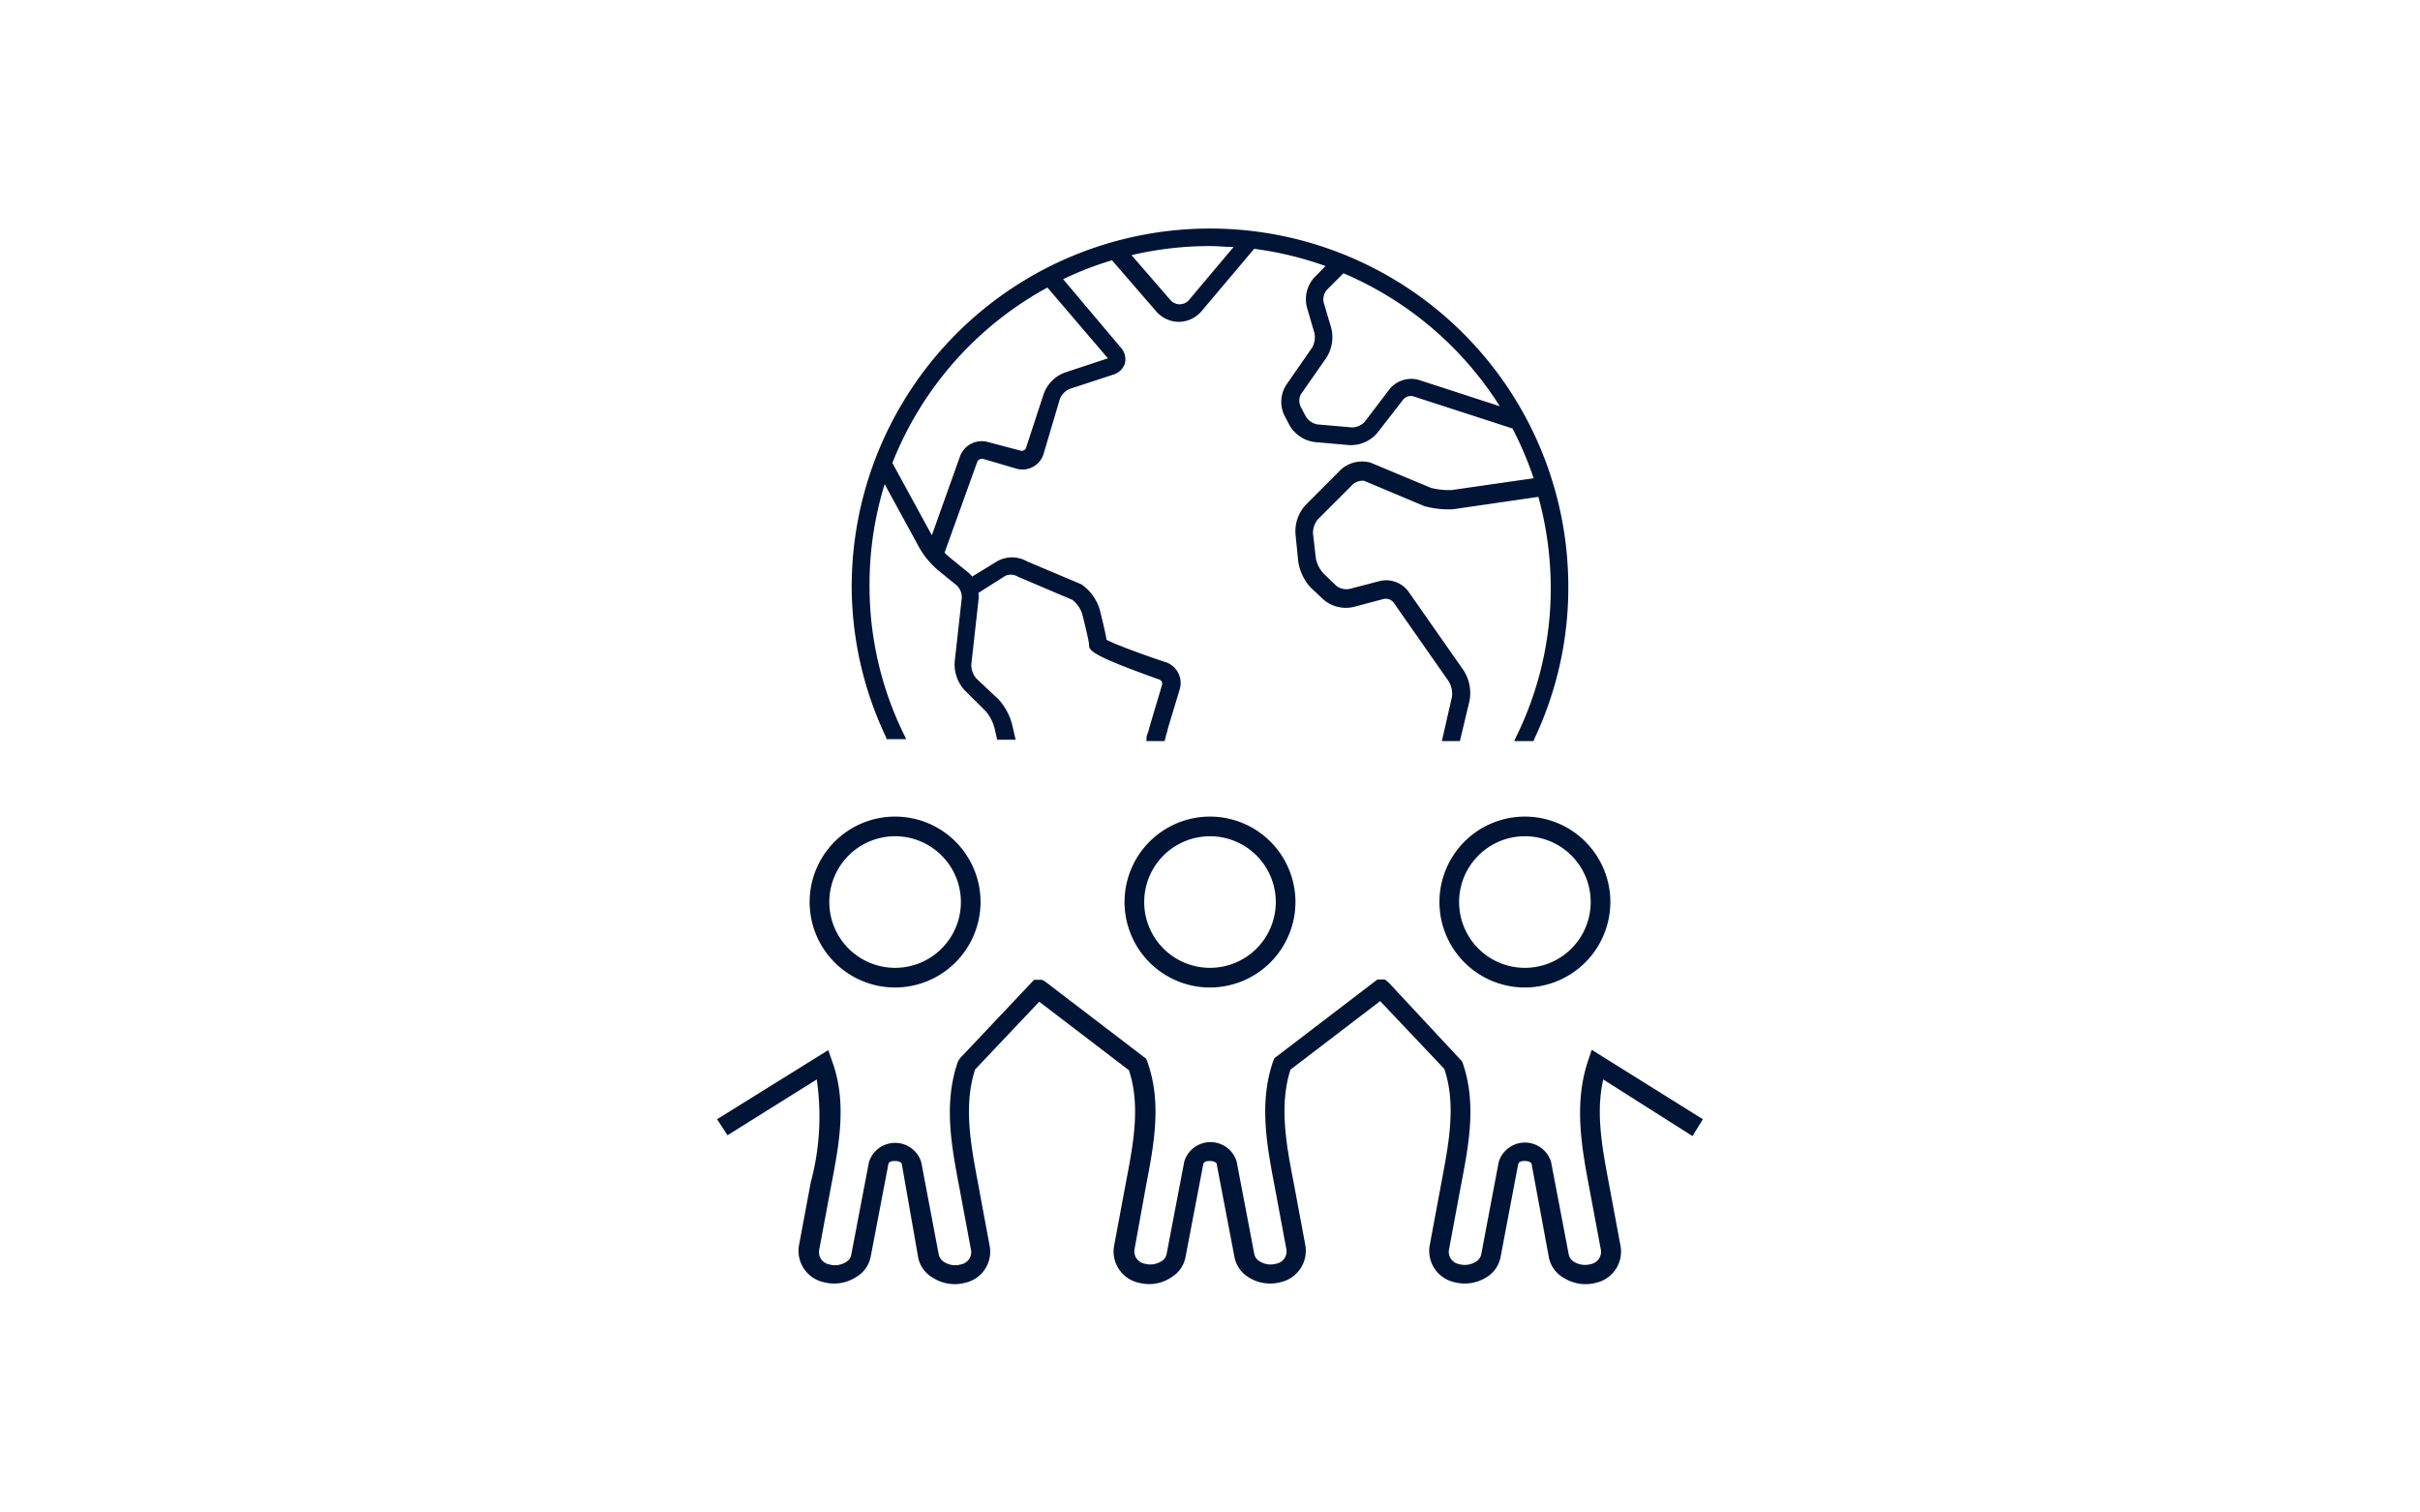 <svg xmlns="http://www.w3.org/2000/svg" width="160" height="100" viewBox="0 0 160 100"><defs><style>.cls-1{fill:#001436;}</style></defs><g id="Layer_3" data-name="Layer 3"><path class="cls-1" d="M59.18,65.14a5.5,5.5,0,1,0-5.5-5.5A5.51,5.51,0,0,0,59.18,65.14Zm0-10a4.5,4.5,0,1,1-4.5,4.5A4.51,4.51,0,0,1,59.18,55.14Z"/><path class="cls-1" d="M59.18,65.29a5.65,5.65,0,1,1,5.65-5.65A5.66,5.66,0,0,1,59.18,65.29Zm0-11a5.35,5.35,0,1,0,5.35,5.35A5.36,5.36,0,0,0,59.18,54.29Zm0,10a4.65,4.65,0,1,1,4.65-4.65A4.65,4.65,0,0,1,59.18,64.29Zm0-9a4.35,4.35,0,1,0,4.35,4.35A4.35,4.35,0,0,0,59.18,55.29Z"/><path class="cls-1" d="M80,54.14a5.5,5.5,0,1,0,5.5,5.5A5.51,5.51,0,0,0,80,54.14Zm0,10a4.5,4.5,0,1,1,4.5-4.5A4.51,4.51,0,0,1,80,64.14Z"/><path class="cls-1" d="M80,65.29a5.65,5.65,0,1,1,5.65-5.65A5.66,5.66,0,0,1,80,65.29Zm0-11a5.35,5.35,0,1,0,5.35,5.35A5.36,5.36,0,0,0,80,54.29Zm0,10a4.65,4.65,0,1,1,4.65-4.65A4.66,4.66,0,0,1,80,64.29Zm0-9a4.35,4.35,0,1,0,4.35,4.35A4.35,4.35,0,0,0,80,55.29Z"/><path class="cls-1" d="M95.32,59.64a5.5,5.5,0,1,0,5.5-5.5A5.51,5.51,0,0,0,95.32,59.64Zm10,0a4.5,4.5,0,1,1-4.5-4.5A4.51,4.51,0,0,1,105.32,59.64Z"/><path class="cls-1" d="M100.82,65.29a5.65,5.65,0,1,1,5.65-5.65A5.66,5.66,0,0,1,100.82,65.29Zm0-11a5.35,5.35,0,1,0,5.35,5.35A5.36,5.36,0,0,0,100.82,54.29Zm0,10a4.65,4.65,0,1,1,4.65-4.65A4.66,4.66,0,0,1,100.82,64.29Zm0-9a4.35,4.35,0,1,0,4.35,4.35A4.35,4.35,0,0,0,100.82,55.29Z"/><path class="cls-1" d="M111.85,74.85l.53-.85-7.06-4.39-.2.59c-1,2.72-.41,5.53.1,8.24l.78,4.18a1,1,0,0,1-.79,1.07,1.53,1.53,0,0,1-1.21-.16.93.93,0,0,1-.43-.58l-1.17-6.13a1.51,1.51,0,0,0-1.58-1.17h0a1.51,1.51,0,0,0-1.58,1.17L98.08,83a1,1,0,0,1-.44.58,1.48,1.48,0,0,1-1.2.16,1,1,0,0,1-.79-1.07l.77-4.18c.52-2.71,1.06-5.52.11-8.24L91.71,65l-.2-.16h-.39l-6.78,5.18,0,.14c-.94,2.72-.41,5.53.11,8.24l.78,4.18a1,1,0,0,1-.79,1.07,1.49,1.49,0,0,1-1.21-.16.89.89,0,0,1-.43-.58l-1.17-6.13a1.65,1.65,0,0,0-3.16,0L77.25,83a.89.89,0,0,1-.43.58,1.49,1.49,0,0,1-1.21.16,1,1,0,0,1-.79-1.07l.78-4.17c.52-2.72,1.05-5.53.11-8.25l0-.14L69,65l-.19-.1h-.38L63.58,70l-.11.18c-.94,2.72-.41,5.53.11,8.24l.77,4.18a1,1,0,0,1-.79,1.07,1.48,1.48,0,0,1-1.2-.16.89.89,0,0,1-.43-.58l-1.17-6.13a1.65,1.65,0,0,0-3.16,0L56.43,83a.93.93,0,0,1-.43.58,1.49,1.49,0,0,1-1.21.16A1,1,0,0,1,54,82.62l.78-4.18c.52-2.71,1-5.52.1-8.24l-.2-.59L47.62,74l.53.85,6-3.72c.59,2.3.13,4.75-.32,7.13L53,82.44a2,2,0,0,0,1.51,2.22,2.57,2.57,0,0,0,2-.28,1.87,1.87,0,0,0,.88-1.25L58.58,77c.05-.29.4-.36.6-.36s.54.07.6.36l1.16,6.12a1.92,1.92,0,0,0,.89,1.25,2.54,2.54,0,0,0,2,.28,2,2,0,0,0,1.52-2.22l-.78-4.18c-.49-2.56-1-5.19-.18-7.63L68.73,66l6.08,4.64c.79,2.43.29,5-.19,7.59l-.78,4.18a2,2,0,0,0,1.52,2.22,2.59,2.59,0,0,0,.68.09,2.49,2.49,0,0,0,1.31-.37,1.87,1.87,0,0,0,.88-1.25L79.4,77c.06-.29.4-.36.6-.36s.54.07.6.36l1.17,6.12a1.87,1.87,0,0,0,.88,1.25,2.54,2.54,0,0,0,2,.28,2,2,0,0,0,1.52-2.22l-.78-4.18c-.48-2.54-1-5.16-.19-7.59L91.27,66l4.35,4.6c.81,2.44.31,5.07-.18,7.63l-.78,4.18a2,2,0,0,0,1.52,2.22,2.57,2.57,0,0,0,2-.28,1.94,1.94,0,0,0,.88-1.25L100.22,77c.06-.29.41-.36.6-.36h0c.2,0,.55.07.6.36l1.17,6.12a1.91,1.91,0,0,0,.88,1.25,2.57,2.57,0,0,0,2,.28A2,2,0,0,0,107,82.44l-.78-4.18c-.45-2.38-.91-4.83-.32-7.13Z"/><path class="cls-1" d="M76,84.9a2.9,2.9,0,0,1-.72-.09,2.12,2.12,0,0,1-1.63-2.39l.78-4.18c.48-2.51,1-5.1.21-7.48l-5.93-4.53-4.24,4.48c-.78,2.39-.28,5,.19,7.51l.78,4.2a2.1,2.1,0,0,1-1.62,2.39,2.67,2.67,0,0,1-2.11-.31,2,2,0,0,1-1-1.34L59.63,77c0-.19-.31-.24-.45-.24s-.42,0-.45.24l-1.17,6.12a2,2,0,0,1-1,1.34,2.67,2.67,0,0,1-2.11.31,2.12,2.12,0,0,1-1.63-2.4l.78-4.18A16.83,16.83,0,0,0,54,71.37L48.1,75.06,47.41,74l7.35-4.57.27.77c1,2.76.42,5.59-.1,8.32l-.78,4.18a.83.83,0,0,0,.68.9,1.37,1.37,0,0,0,1.09-.15.71.71,0,0,0,.36-.48l1.17-6.13a1.81,1.81,0,0,1,3.46,0l1.16,6.13a.78.78,0,0,0,.37.48,1.35,1.35,0,0,0,1.08.15.83.83,0,0,0,.69-.9l-.78-4.18c-.52-2.73-1.06-5.56-.1-8.32l.12-.21,4.92-5.21.52,0,.19.1L75.78,70l.07.18c1,2.76.42,5.59-.1,8.33L75,82.65a.83.83,0,0,0,.68.9,1.37,1.37,0,0,0,1.09-.15.71.71,0,0,0,.36-.48l1.17-6.13a1.81,1.81,0,0,1,3.46,0l1.17,6.13a.73.73,0,0,0,.36.48,1.37,1.37,0,0,0,1.09.15.83.83,0,0,0,.68-.9l-.78-4.18c-.52-2.73-1.06-5.56-.1-8.32l.07-.18,0,0,6.82-5.21h.49l.24.19,4.87,5.23c1,2.76.42,5.59-.1,8.32l-.78,4.18a.83.83,0,0,0,.68.9,1.37,1.37,0,0,0,1.09-.15.75.75,0,0,0,.37-.48l1.16-6.13a1.81,1.81,0,0,1,3.46,0l1.17,6.13a.75.75,0,0,0,.37.49,1.39,1.39,0,0,0,1.08.14.83.83,0,0,0,.68-.9l-.78-4.18c-.52-2.73-1-5.56-.09-8.32l.26-.77.16.1L112.59,74l-.69,1.11-.13-.08L106,71.37c-.51,2.21-.06,4.57.37,6.86l.78,4.19a2.11,2.11,0,0,1-1.62,2.39,2.69,2.69,0,0,1-2.12-.31,2,2,0,0,1-1-1.34L101.27,77c0-.19-.31-.24-.45-.24s-.41,0-.45.24l-1.16,6.12a2,2,0,0,1-.95,1.34,2.7,2.7,0,0,1-2.12.31,2.12,2.12,0,0,1-1.62-2.4l.78-4.18c.47-2.52,1-5.13.19-7.52l-4.24-4.48-5.93,4.53c-.76,2.38-.27,5,.21,7.46l.78,4.19a2.13,2.13,0,0,1-1.63,2.4,2.67,2.67,0,0,1-2.11-.31,2,2,0,0,1-.95-1.34L80.45,77c0-.19-.31-.24-.45-.24s-.41,0-.45.24l-1.17,6.12a2,2,0,0,1-.95,1.34A2.59,2.59,0,0,1,76,84.9ZM68.71,65.83l6.23,4.75v0c.81,2.47.3,5.11-.18,7.67L74,82.47a1.81,1.81,0,0,0,1.41,2,2.43,2.43,0,0,0,1.87-.27,1.76,1.76,0,0,0,.82-1.14L79.25,77A.72.72,0,0,1,80,76.5a.71.71,0,0,1,.75.48l1.16,6.12a1.76,1.76,0,0,0,.82,1.15,2.4,2.4,0,0,0,1.88.27,1.81,1.81,0,0,0,1.4-2l-.78-4.19c-.48-2.56-1-5.19-.18-7.66v0l6.23-4.75,4.47,4.75c.82,2.48.32,5.13-.17,7.7l-.78,4.19a1.82,1.82,0,0,0,1.41,2,2.41,2.41,0,0,0,1.88-.27,1.78,1.78,0,0,0,.81-1.14L100.08,77a.7.7,0,0,1,.74-.48.71.71,0,0,1,.75.48l1.17,6.12a1.71,1.71,0,0,0,.81,1.15,2.41,2.41,0,0,0,1.88.27,1.83,1.83,0,0,0,1.41-2l-.78-4.19c-.46-2.39-.93-4.86-.33-7.18l.06-.2L106,71l5.84,3.63.37-.59-6.77-4.21-.14.41c-.93,2.68-.4,5.47.11,8.16l.78,4.19a1.13,1.13,0,0,1-.9,1.24,1.75,1.75,0,0,1-1.33-.18,1.06,1.06,0,0,1-.5-.69l-1.16-6.12a1.51,1.51,0,0,0-2.87,0L98.22,83a1.07,1.07,0,0,1-.5.68,1.72,1.72,0,0,1-1.32.18,1.12,1.12,0,0,1-.9-1.24l.78-4.18c.51-2.69,1-5.47.12-8.14l-4.8-5.14L91.46,65h-.28l-6.71,5.12,0,.1c-.94,2.68-.41,5.47.11,8.16l.78,4.19a1.13,1.13,0,0,1-.91,1.24,1.64,1.64,0,0,1-1.32-.18,1.06,1.06,0,0,1-.5-.69l-1.17-6.12a1.5,1.5,0,0,0-2.86,0L77.4,83a1.07,1.07,0,0,1-.5.68,1.68,1.68,0,0,1-1.32.18,1.12,1.12,0,0,1-.9-1.24l.77-4.18c.52-2.69,1-5.48.11-8.17l0-.1L68.92,65.1,68.79,65H68.5l-4.81,5.09-.09.16c-.92,2.65-.39,5.44.12,8.13l.78,4.19a1.12,1.12,0,0,1-.9,1.24,1.68,1.68,0,0,1-1.32-.18,1.06,1.06,0,0,1-.5-.69l-1.17-6.12a1.51,1.51,0,0,0-2.87,0L56.58,83a1.07,1.07,0,0,1-.5.68,1.75,1.75,0,0,1-1.33.18,1.13,1.13,0,0,1-.9-1.24l.78-4.18c.51-2.7,1-5.49.11-8.17l-.14-.41-6.77,4.21.37.59,6-3.74.06.2c.6,2.32.13,4.79-.32,7.18l-.78,4.19a1.81,1.81,0,0,0,1.4,2,2.4,2.4,0,0,0,1.88-.27,1.71,1.71,0,0,0,.81-1.14L58.43,77a.82.82,0,0,1,1.49,0l1.17,6.12a1.76,1.76,0,0,0,.82,1.15,2.38,2.38,0,0,0,1.87.27,1.82,1.82,0,0,0,1.41-2l-.78-4.19c-.49-2.57-1-5.22-.17-7.7l0,0Z"/><path class="cls-1" d="M59.65,48.8a22.62,22.62,0,0,1-1.19-17.09L61,36.29a5.45,5.45,0,0,0,1.16,1.37l1.23,1a1.19,1.19,0,0,1,.4,1l-.47,4.24a2.35,2.35,0,0,0,.62,1.76l1.36,1.37a2.89,2.89,0,0,1,.65,1.19l.15.67h.88l-.18-.86a3.88,3.88,0,0,0-.89-1.61L64.5,45a1.53,1.53,0,0,1-.37-1.06l.47-4.23a1.78,1.78,0,0,0,0-.56l1.86-1.17a1,1,0,0,1,1,.05L71,39.52a2.22,2.22,0,0,1,.72,1c.21.85.44,1.88.45,2.05,0,.33,0,.58,4.6,2.15a.45.45,0,0,1,.28.53l-.79,2.62-.12.44c0,.11-.07.28-.13.47h.9a2.33,2.33,0,0,1,.07-.25c0-.17.08-.32.11-.41l.78-2.62a1.31,1.31,0,0,0-.82-1.6,40.82,40.82,0,0,1-4-1.55c-.07-.47-.31-1.44-.45-2a3,3,0,0,0-1.14-1.56l-3.61-1.53a1.8,1.8,0,0,0-1.86,0l-1.75,1.1a2,2,0,0,0-.34-.37l-1.23-1a2.74,2.74,0,0,1-.39-.38l2.19-6.11a.5.5,0,0,1,.57-.3l2.23.59a1.33,1.33,0,0,0,1.57-.87l1.1-3.55a1.43,1.43,0,0,1,.76-.77l2.88-.95a1,1,0,0,0,.68-.66,1,1,0,0,0-.24-.92l-4-4.64a22.33,22.33,0,0,1,3.52-1.37l3,3.43a1.85,1.85,0,0,0,1.4.66h0a1.84,1.84,0,0,0,1.4-.68l3.5-4.16a22.56,22.56,0,0,1,5.06,1.24l-.91.91a2,2,0,0,0-.46,1.81l.5,1.68a1.58,1.58,0,0,1-.18,1.11l-1.71,2.46A1.9,1.9,0,0,0,85,27.37l.36.67a2.08,2.08,0,0,0,1.56,1l2.29.2h.13A2.15,2.15,0,0,0,91,28.51l1.66-2.17a.83.83,0,0,1,.82-.25l6.62,2.15a21.64,21.64,0,0,1,1.5,3.53L96,32.58a5.08,5.08,0,0,1-1.42-.15l-4-1.67a1.94,1.94,0,0,0-1.81.46l-2.31,2.31a2.43,2.43,0,0,0-.62,1.76L86,37a2.94,2.94,0,0,0,.82,1.67l.85.8a2.05,2.05,0,0,0,1.81.46l2-.52a.86.86,0,0,1,.81.29l3.65,5.22a1.79,1.79,0,0,1,.23,1.15l-.59,2.71h.89l.54-2.52a2.55,2.55,0,0,0-.36-1.83l-3.65-5.22a1.73,1.73,0,0,0-1.75-.64l-2,.53a1.2,1.2,0,0,1-1-.26l-.85-.8a2.19,2.19,0,0,1-.55-1.13l-.17-1.72A1.55,1.55,0,0,1,87,34.14l2.3-2.31a1.08,1.08,0,0,1,.91-.25l4,1.66a5.79,5.79,0,0,0,1.82.2l5.76-.83a22.56,22.56,0,0,1-1.46,16.19h1a23.54,23.54,0,1,0-42.62,0ZM99.44,27.12,93.7,25.27a1.69,1.69,0,0,0-1.77.55L90.27,28a1.29,1.29,0,0,1-1,.42L87,28.21a1.25,1.25,0,0,1-.87-.58L85.81,27a1.07,1.07,0,0,1,.06-1l1.71-2.45a2.45,2.45,0,0,0,.3-1.85L87.38,20a1.11,1.11,0,0,1,.24-1l1.17-1.17A22.87,22.87,0,0,1,99.44,27.12ZM80,16.11c.61,0,1.22,0,1.82.08L78.7,19.9a1,1,0,0,1-.75.38h0a1,1,0,0,1-.75-.37l-2.71-3.12A22.78,22.78,0,0,1,80,16.11ZM69.26,18.82l4.09,4.8a.25.25,0,0,1,.06.13.22.22,0,0,1-.12.07l-2.88.95A2.24,2.24,0,0,0,69.1,26.1L68,29.65a.44.44,0,0,1-.52.29l-2.23-.58a1.36,1.36,0,0,0-1.61.84l-2,5.56-2.8-5.14A22.86,22.86,0,0,1,69.26,18.82Z"/><path class="cls-1" d="M101.4,49h-1.29l.1-.22a22.21,22.21,0,0,0,2.32-9.93,22.83,22.83,0,0,0-.82-6l-5.64.82a6.14,6.14,0,0,1-1.88-.2l-4-1.68a1,1,0,0,0-.74.23l-2.31,2.31a1.4,1.4,0,0,0-.33.94L87,36.92a2.05,2.05,0,0,0,.51,1l.84.81a1.1,1.1,0,0,0,.86.21l2-.52a1.83,1.83,0,0,1,1.91.69l3.65,5.22a2.77,2.77,0,0,1,.39,2L96.52,49H95.33L96,46.06a1.61,1.61,0,0,0-.21-1l-3.65-5.22a.67.67,0,0,0-.65-.24l-2,.53a2.27,2.27,0,0,1-2-.5l-.85-.8A3.25,3.25,0,0,1,85.82,37l-.17-1.72a2.58,2.58,0,0,1,.67-1.89l2.3-2.31a2.1,2.1,0,0,1,2-.49l4,1.67a4.86,4.86,0,0,0,1.36.14l5.42-.78a23.21,23.21,0,0,0-1.4-3.29l-6.57-2.13a.66.66,0,0,0-.65.21L91.08,28.6a2.29,2.29,0,0,1-1.7.83h-.15l-2.29-.2a2.26,2.26,0,0,1-1.68-1.11l-.35-.67a2.08,2.08,0,0,1,.13-2L86.74,23a1.37,1.37,0,0,0,.16-1l-.49-1.67a2.15,2.15,0,0,1,.5-2l.73-.74a22.74,22.74,0,0,0-4.72-1.14l-3.45,4.09a2,2,0,0,1-1.51.74,2,2,0,0,1-1.53-.71l-2.91-3.36a21.37,21.37,0,0,0-3.23,1.25L74.12,23A1.15,1.15,0,0,1,74.38,24a1.14,1.14,0,0,1-.78.77l-2.87.94a1.22,1.22,0,0,0-.66.68L69,30a1.46,1.46,0,0,1-1.75,1L65,30.34a.35.35,0,0,0-.39.2l-2.16,6a3.47,3.47,0,0,0,.31.29l1.23,1a2,2,0,0,1,.29.29l1.63-1a2,2,0,0,1,2,0l3.58,1.51a3.13,3.13,0,0,1,1.22,1.67c.23.94.39,1.6.45,2,.57.3,2.43,1,4,1.51A1.46,1.46,0,0,1,78,45.57l-.79,2.61c0,.09-.06.24-.11.41L77,49h-1.2l0-.19c0-.19.1-.35.13-.47l.12-.44.78-2.62a.29.29,0,0,0-.18-.35C72,43.27,72,43,72,42.59c0-.13-.21-1.07-.45-2a1.91,1.91,0,0,0-.65-.93l-3.58-1.52a.91.91,0,0,0-.85-.07l-1.78,1.13a1.69,1.69,0,0,1,0,.5l-.47,4.23a1.38,1.38,0,0,0,.33.93L66,46.22a3.94,3.94,0,0,1,.92,1.69l.23,1H65.93l-.18-.79a2.83,2.83,0,0,0-.6-1.12l-1.37-1.36a2.53,2.53,0,0,1-.66-1.89l.47-4.23a1.09,1.09,0,0,0-.34-.82l-1.23-1a5.66,5.66,0,0,1-1.2-1.42l-2.33-4.27a22.47,22.47,0,0,0-1,6.71,22.21,22.21,0,0,0,2.32,9.93l.1.22H58.6l0-.09A23.32,23.32,0,0,1,56.31,38.8a23.69,23.69,0,1,1,47.38,0,23.35,23.35,0,0,1-2.25,10.06Zm-.81-.3h.62a23.13,23.13,0,0,0,2.18-9.85,23.39,23.39,0,1,0-46.78,0,23.13,23.13,0,0,0,2.18,9.85h.62a22.74,22.74,0,0,1-1.09-17l.1-.33,2.66,4.88a5.11,5.11,0,0,0,1.13,1.32l1.23,1a1.41,1.41,0,0,1,.45,1.09l-.47,4.23A2.27,2.27,0,0,0,64,45.47l1.37,1.36a3.12,3.12,0,0,1,.69,1.26l.12.56h.58L66.6,48a3.69,3.69,0,0,0-.84-1.54l-1.37-1.36A1.71,1.71,0,0,1,64,43.88l.47-4.23a1.5,1.5,0,0,0,0-.51l0-.1,1.95-1.23a1.14,1.14,0,0,1,1.15.06l3.58,1.51a2.23,2.23,0,0,1,.8,1.13c.19.74.45,1.87.46,2.07s0,.48,4.5,2a.59.59,0,0,1,.37.72l-.79,2.61c0,.1-.07.25-.11.44l-.08.28h.59l0-.14c.05-.17.09-.32.11-.41l.79-2.62A1.14,1.14,0,0,0,77,44.07,42.54,42.54,0,0,1,73,42.5l-.06,0V42.4c-.06-.35-.21-1-.46-2a2.81,2.81,0,0,0-1.08-1.48l-3.58-1.51a1.66,1.66,0,0,0-1.72-.05l-1.87,1.18-.08-.11a1.75,1.75,0,0,0-.32-.34l-1.23-1a4.52,4.52,0,0,1-.4-.39l-.06-.07,0-.09,2.19-6.11a.63.63,0,0,1,.74-.39l2.23.58a1.15,1.15,0,0,0,1.39-.77l1.11-3.54a1.53,1.53,0,0,1,.86-.87l2.87-.95a.8.8,0,0,0,.38-1.34l-4.08-4.79.17-.09a24.17,24.17,0,0,1,3.55-1.38l.09,0,.06.07,3,3.43a1.66,1.66,0,0,0,2.59,0l3.55-4.22h.08A23.1,23.1,0,0,1,88,17.4l.22.08-1.07,1.08a1.8,1.8,0,0,0-.43,1.66l.5,1.68a1.73,1.73,0,0,1-.2,1.24l-1.71,2.45a1.77,1.77,0,0,0-.1,1.71l.35.67a2,2,0,0,0,1.44,1l2.29.2h.12a2,2,0,0,0,1.46-.71l1.66-2.17a1,1,0,0,1,1-.3l6.69,2.16,0,.06a23,23,0,0,1,1.5,3.55l.06.17L96,32.73a5,5,0,0,1-1.49-.16l-4-1.67a1.8,1.8,0,0,0-1.64.43l-2.31,2.31A2.24,2.24,0,0,0,86,35.28L86.12,37a2.81,2.81,0,0,0,.77,1.58l.85.8a1.91,1.91,0,0,0,1.67.43l2-.53a1,1,0,0,1,1,.36L96,44.86a1.88,1.88,0,0,1,.26,1.27l-.55,2.52h.58l.52-2.4a2.47,2.47,0,0,0-.35-1.72L92.8,39.31a1.55,1.55,0,0,0-1.58-.57l-2,.52A1.32,1.32,0,0,1,88.13,39l-.85-.8a2.38,2.38,0,0,1-.6-1.23l-.17-1.72A1.7,1.7,0,0,1,86.93,34l2.3-2.31a1.25,1.25,0,0,1,1.06-.3l4,1.67a6,6,0,0,0,1.75.19l5.88-.85,0,.13a22.76,22.76,0,0,1-1.37,16.08ZM61.67,36.12l-3-5.49,0-.06A22.94,22.94,0,0,1,69.19,18.69l.1-.05.08.09,4.09,4.8a.28.28,0,0,1,.09.25.3.3,0,0,1-.21.18l-2.88.95a2.1,2.1,0,0,0-1.22,1.24l-1.1,3.54a.61.61,0,0,1-.71.4L65.2,29.5a1.23,1.23,0,0,0-1.43.75ZM59,30.61l2.61,4.78,1.87-5.24a1.53,1.53,0,0,1,1.78-.94l2.23.59a.3.3,0,0,0,.35-.2L69,26.06a2.35,2.35,0,0,1,1.41-1.43l2.84-.94-4-4.68A22.71,22.71,0,0,0,59,30.61Zm14.25-6.85Zm16.11,4.8h-.06L87,28.36a1.43,1.43,0,0,1-1-.66L85.68,27a1.22,1.22,0,0,1,.07-1.13l1.7-2.45a2.26,2.26,0,0,0,.28-1.72l-.49-1.68a1.2,1.2,0,0,1,.28-1.1l1.24-1.25.09,0a23.15,23.15,0,0,1,10.72,9.3l.2.34-6.11-2a1.53,1.53,0,0,0-1.61.5l-1.66,2.17A1.45,1.45,0,0,1,89.37,28.56Zm-.54-10.49-1.1,1.1a1,1,0,0,0-.21.81l.5,1.68a2.53,2.53,0,0,1-.32,2L86,26.08a.94.94,0,0,0,0,.82l.35.66a1.14,1.14,0,0,0,.75.5l2.3.2a1.17,1.17,0,0,0,.82-.36l1.65-2.17a1.85,1.85,0,0,1,1.94-.61l5.35,1.74A22.75,22.75,0,0,0,88.83,18.07ZM78,20.43a1.15,1.15,0,0,1-.87-.42l-2.86-3.3.24-.06A22.54,22.54,0,0,1,80,16c.56,0,1.14,0,1.83.09l.29,0L78.81,20A1.16,1.16,0,0,1,78,20.43Zm-3.18-3.55,2.54,2.93a.81.81,0,0,0,1.27,0l2.93-3.48c-.55,0-1-.06-1.51-.06A22.46,22.46,0,0,0,74.77,16.88Z"/></g></svg>